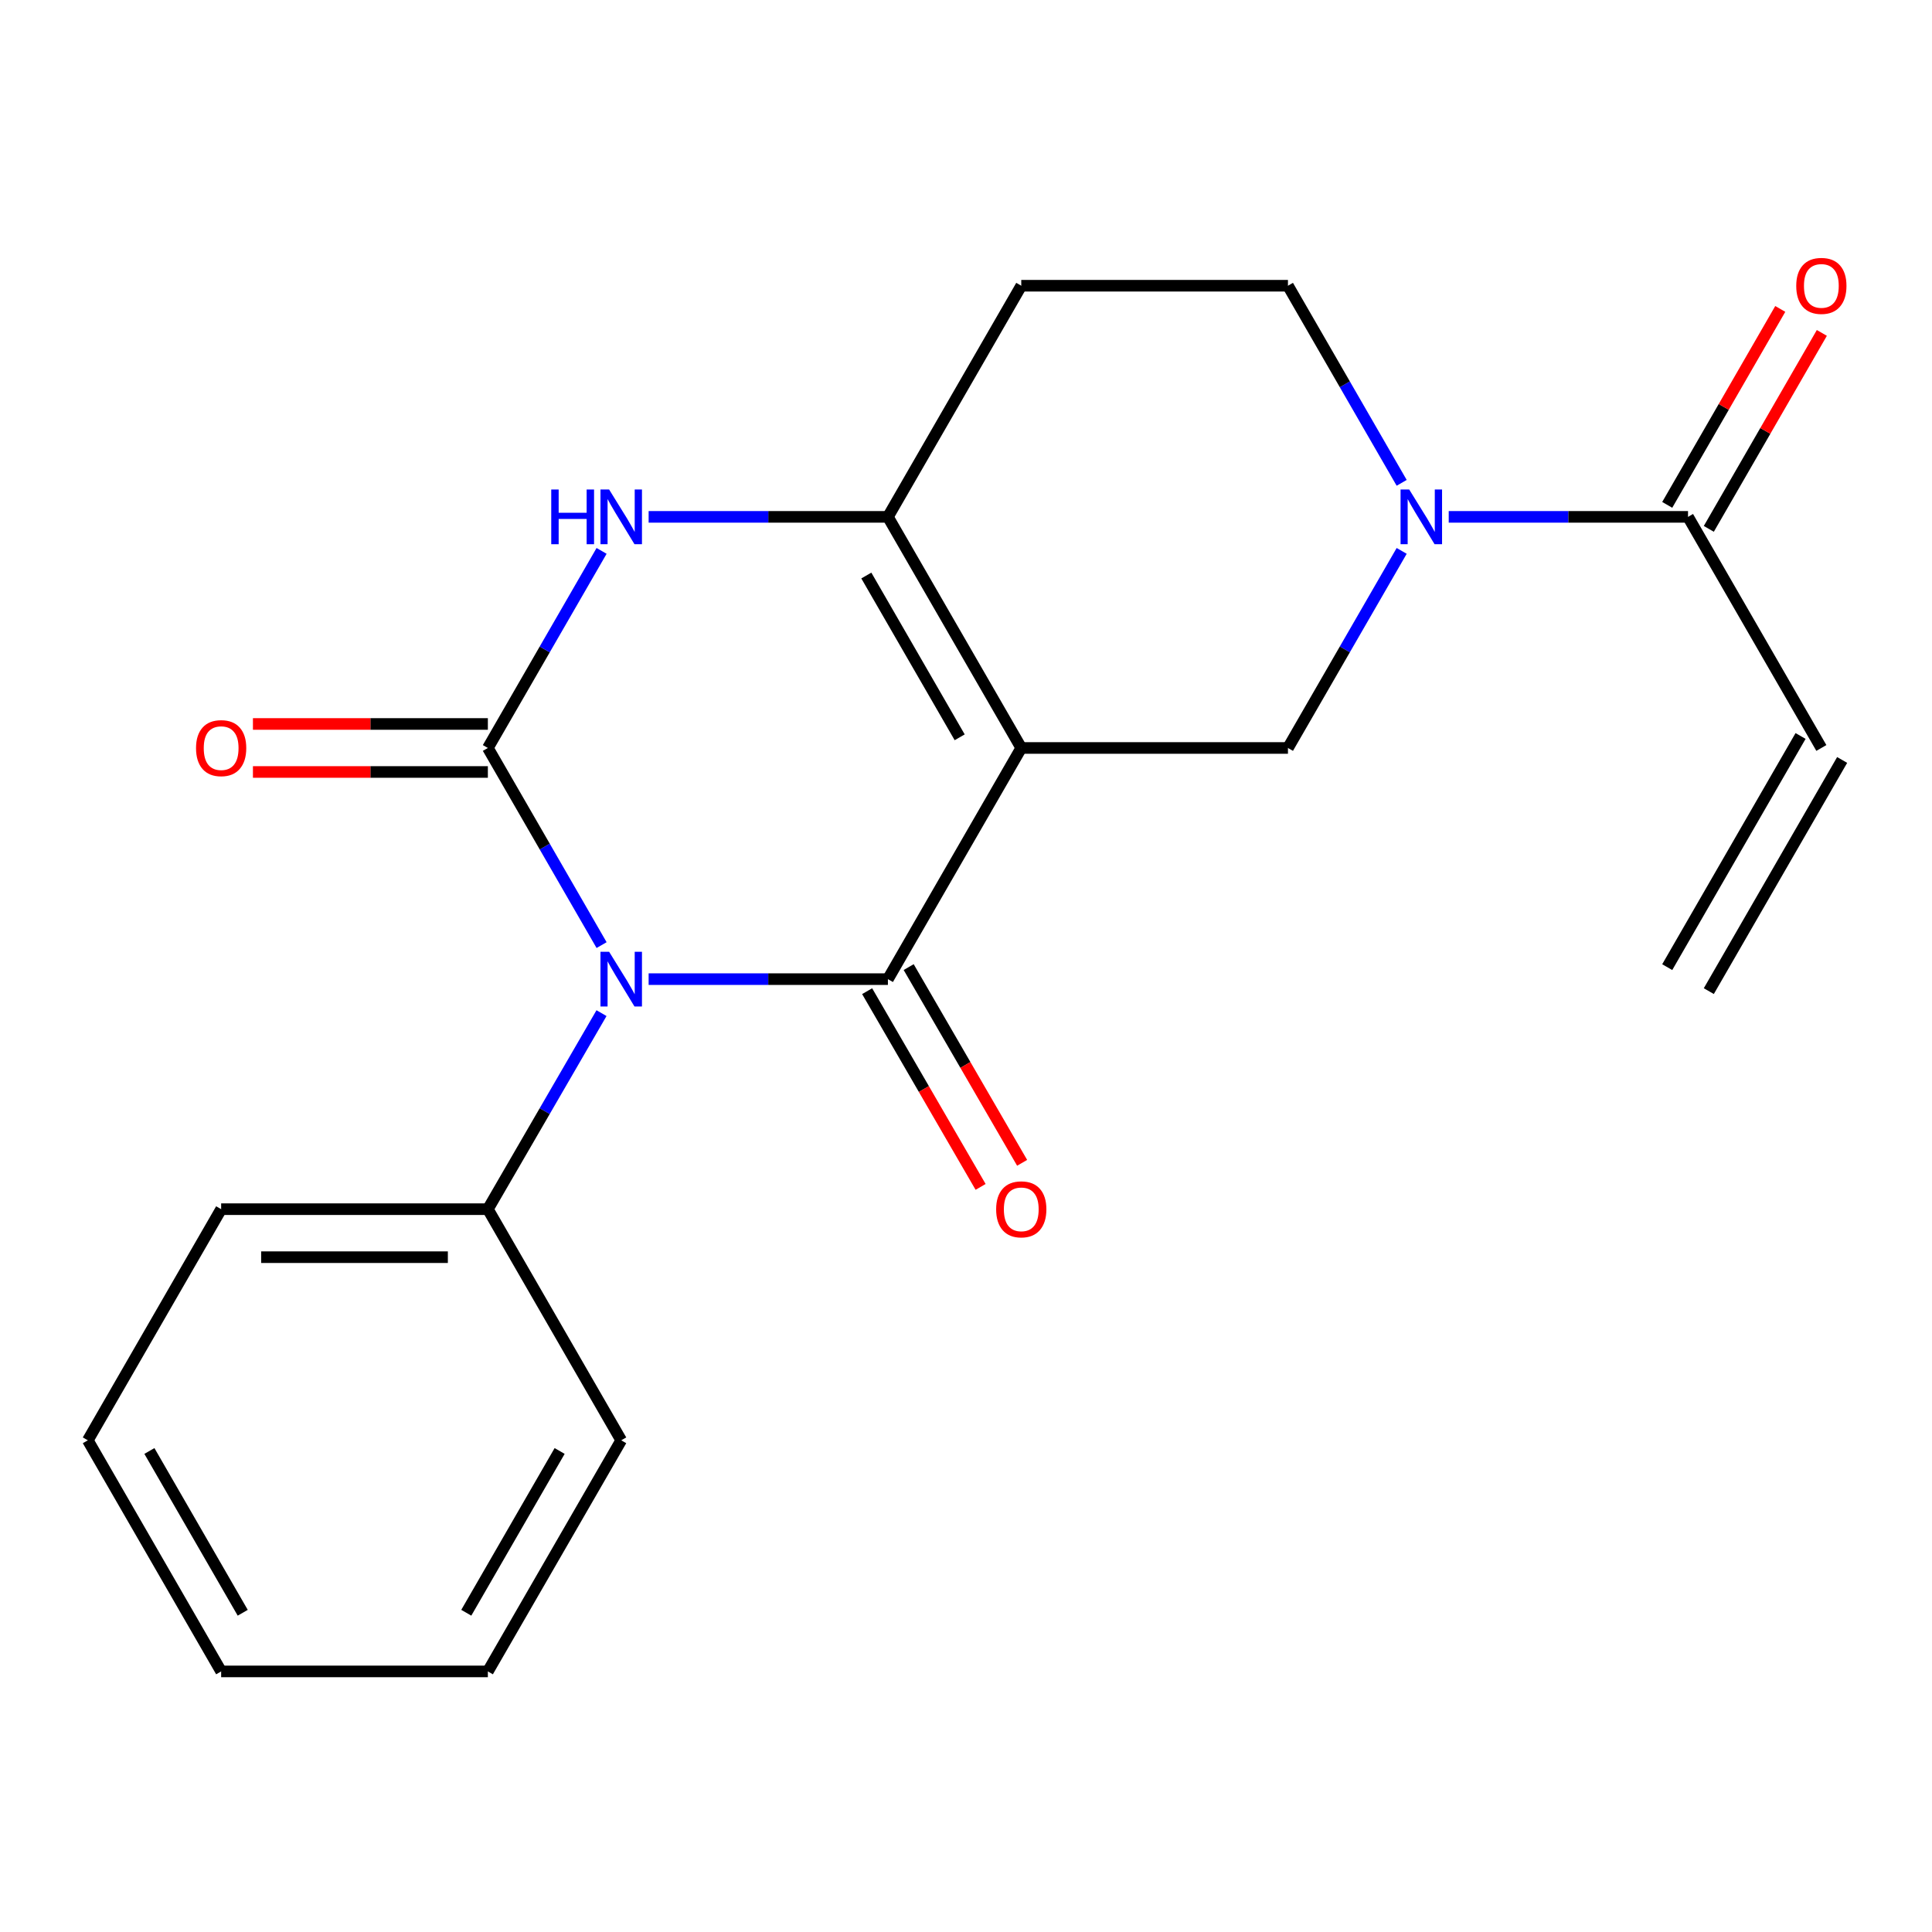 <?xml version='1.0' encoding='iso-8859-1'?>
<svg version='1.1' baseProfile='full'
              xmlns='http://www.w3.org/2000/svg'
                      xmlns:rdkit='http://www.rdkit.org/xml'
                      xmlns:xlink='http://www.w3.org/1999/xlink'
                  xml:space='preserve'
width='1000px' height='1000px' viewBox='0 0 1000 1000'>
<!-- END OF HEADER -->
<rect style='opacity:1.0;fill:#FFFFFF;stroke:none' width='1000' height='1000' x='0' y='0'> </rect>
<path class='bond-1' d='M 335.733,506.798 L 397.656,506.798' style='fill:none;fill-rule:evenodd;stroke:#0000FF;stroke-width:6px;stroke-linecap:butt;stroke-linejoin:miter;stroke-opacity:1' />
<path class='bond-1' d='M 397.656,506.798 L 459.579,506.798' style='fill:none;fill-rule:evenodd;stroke:#000000;stroke-width:6px;stroke-linecap:butt;stroke-linejoin:miter;stroke-opacity:1' />
<path class='bond-2' d='M 311.381,489.185 L 281.949,438.167' style='fill:none;fill-rule:evenodd;stroke:#0000FF;stroke-width:6px;stroke-linecap:butt;stroke-linejoin:miter;stroke-opacity:1' />
<path class='bond-2' d='M 281.949,438.167 L 252.517,387.149' style='fill:none;fill-rule:evenodd;stroke:#000000;stroke-width:6px;stroke-linecap:butt;stroke-linejoin:miter;stroke-opacity:1' />
<path class='bond-9' d='M 311.339,524.399 L 281.928,575.133' style='fill:none;fill-rule:evenodd;stroke:#0000FF;stroke-width:6px;stroke-linecap:butt;stroke-linejoin:miter;stroke-opacity:1' />
<path class='bond-9' d='M 281.928,575.133 L 252.517,625.867' style='fill:none;fill-rule:evenodd;stroke:#000000;stroke-width:6px;stroke-linecap:butt;stroke-linejoin:miter;stroke-opacity:1' />
<path class='bond-0' d='M 528.605,387.149 L 459.579,506.798' style='fill:none;fill-rule:evenodd;stroke:#000000;stroke-width:6px;stroke-linecap:butt;stroke-linejoin:miter;stroke-opacity:1' />
<path class='bond-6' d='M 528.605,387.149 L 666.642,387.149' style='fill:none;fill-rule:evenodd;stroke:#000000;stroke-width:6px;stroke-linecap:butt;stroke-linejoin:miter;stroke-opacity:1' />
<path class='bond-21' d='M 528.605,387.149 L 459.579,267.528' style='fill:none;fill-rule:evenodd;stroke:#000000;stroke-width:6px;stroke-linecap:butt;stroke-linejoin:miter;stroke-opacity:1' />
<path class='bond-21' d='M 496.728,381.626 L 448.41,297.891' style='fill:none;fill-rule:evenodd;stroke:#000000;stroke-width:6px;stroke-linecap:butt;stroke-linejoin:miter;stroke-opacity:1' />
<path class='bond-10' d='M 448.83,513.029 L 478.195,563.683' style='fill:none;fill-rule:evenodd;stroke:#000000;stroke-width:6px;stroke-linecap:butt;stroke-linejoin:miter;stroke-opacity:1' />
<path class='bond-10' d='M 478.195,563.683 L 507.56,614.337' style='fill:none;fill-rule:evenodd;stroke:#FF0000;stroke-width:6px;stroke-linecap:butt;stroke-linejoin:miter;stroke-opacity:1' />
<path class='bond-10' d='M 470.328,500.567 L 499.693,551.221' style='fill:none;fill-rule:evenodd;stroke:#000000;stroke-width:6px;stroke-linecap:butt;stroke-linejoin:miter;stroke-opacity:1' />
<path class='bond-10' d='M 499.693,551.221 L 529.057,601.875' style='fill:none;fill-rule:evenodd;stroke:#FF0000;stroke-width:6px;stroke-linecap:butt;stroke-linejoin:miter;stroke-opacity:1' />
<path class='bond-4' d='M 252.517,387.149 L 281.948,336.145' style='fill:none;fill-rule:evenodd;stroke:#000000;stroke-width:6px;stroke-linecap:butt;stroke-linejoin:miter;stroke-opacity:1' />
<path class='bond-4' d='M 281.948,336.145 L 311.379,285.141' style='fill:none;fill-rule:evenodd;stroke:#0000FF;stroke-width:6px;stroke-linecap:butt;stroke-linejoin:miter;stroke-opacity:1' />
<path class='bond-11' d='M 252.517,374.725 L 191.717,374.725' style='fill:none;fill-rule:evenodd;stroke:#000000;stroke-width:6px;stroke-linecap:butt;stroke-linejoin:miter;stroke-opacity:1' />
<path class='bond-11' d='M 191.717,374.725 L 130.917,374.725' style='fill:none;fill-rule:evenodd;stroke:#FF0000;stroke-width:6px;stroke-linecap:butt;stroke-linejoin:miter;stroke-opacity:1' />
<path class='bond-11' d='M 252.517,399.574 L 191.717,399.574' style='fill:none;fill-rule:evenodd;stroke:#000000;stroke-width:6px;stroke-linecap:butt;stroke-linejoin:miter;stroke-opacity:1' />
<path class='bond-11' d='M 191.717,399.574 L 130.917,399.574' style='fill:none;fill-rule:evenodd;stroke:#FF0000;stroke-width:6px;stroke-linecap:butt;stroke-linejoin:miter;stroke-opacity:1' />
<path class='bond-3' d='M 459.579,267.528 L 397.656,267.528' style='fill:none;fill-rule:evenodd;stroke:#000000;stroke-width:6px;stroke-linecap:butt;stroke-linejoin:miter;stroke-opacity:1' />
<path class='bond-3' d='M 397.656,267.528 L 335.733,267.528' style='fill:none;fill-rule:evenodd;stroke:#0000FF;stroke-width:6px;stroke-linecap:butt;stroke-linejoin:miter;stroke-opacity:1' />
<path class='bond-8' d='M 459.579,267.528 L 528.605,147.894' style='fill:none;fill-rule:evenodd;stroke:#000000;stroke-width:6px;stroke-linecap:butt;stroke-linejoin:miter;stroke-opacity:1' />
<path class='bond-5' d='M 725.504,285.141 L 696.073,336.145' style='fill:none;fill-rule:evenodd;stroke:#0000FF;stroke-width:6px;stroke-linecap:butt;stroke-linejoin:miter;stroke-opacity:1' />
<path class='bond-5' d='M 696.073,336.145 L 666.642,387.149' style='fill:none;fill-rule:evenodd;stroke:#000000;stroke-width:6px;stroke-linecap:butt;stroke-linejoin:miter;stroke-opacity:1' />
<path class='bond-7' d='M 749.858,267.528 L 811.788,267.528' style='fill:none;fill-rule:evenodd;stroke:#0000FF;stroke-width:6px;stroke-linecap:butt;stroke-linejoin:miter;stroke-opacity:1' />
<path class='bond-7' d='M 811.788,267.528 L 873.718,267.528' style='fill:none;fill-rule:evenodd;stroke:#000000;stroke-width:6px;stroke-linecap:butt;stroke-linejoin:miter;stroke-opacity:1' />
<path class='bond-23' d='M 725.505,249.915 L 696.073,198.904' style='fill:none;fill-rule:evenodd;stroke:#0000FF;stroke-width:6px;stroke-linecap:butt;stroke-linejoin:miter;stroke-opacity:1' />
<path class='bond-23' d='M 696.073,198.904 L 666.642,147.894' style='fill:none;fill-rule:evenodd;stroke:#000000;stroke-width:6px;stroke-linecap:butt;stroke-linejoin:miter;stroke-opacity:1' />
<path class='bond-13' d='M 873.718,267.528 L 942.729,387.149' style='fill:none;fill-rule:evenodd;stroke:#000000;stroke-width:6px;stroke-linecap:butt;stroke-linejoin:miter;stroke-opacity:1' />
<path class='bond-14' d='M 884.48,273.737 L 913.733,223.026' style='fill:none;fill-rule:evenodd;stroke:#000000;stroke-width:6px;stroke-linecap:butt;stroke-linejoin:miter;stroke-opacity:1' />
<path class='bond-14' d='M 913.733,223.026 L 942.985,172.315' style='fill:none;fill-rule:evenodd;stroke:#FF0000;stroke-width:6px;stroke-linecap:butt;stroke-linejoin:miter;stroke-opacity:1' />
<path class='bond-14' d='M 862.955,261.32 L 892.208,210.609' style='fill:none;fill-rule:evenodd;stroke:#000000;stroke-width:6px;stroke-linecap:butt;stroke-linejoin:miter;stroke-opacity:1' />
<path class='bond-14' d='M 892.208,210.609 L 921.461,159.898' style='fill:none;fill-rule:evenodd;stroke:#FF0000;stroke-width:6px;stroke-linecap:butt;stroke-linejoin:miter;stroke-opacity:1' />
<path class='bond-12' d='M 528.605,147.894 L 666.642,147.894' style='fill:none;fill-rule:evenodd;stroke:#000000;stroke-width:6px;stroke-linecap:butt;stroke-linejoin:miter;stroke-opacity:1' />
<path class='bond-16' d='M 252.517,625.867 L 114.466,625.867' style='fill:none;fill-rule:evenodd;stroke:#000000;stroke-width:6px;stroke-linecap:butt;stroke-linejoin:miter;stroke-opacity:1' />
<path class='bond-16' d='M 231.809,650.716 L 135.174,650.716' style='fill:none;fill-rule:evenodd;stroke:#000000;stroke-width:6px;stroke-linecap:butt;stroke-linejoin:miter;stroke-opacity:1' />
<path class='bond-17' d='M 252.517,625.867 L 321.542,745.501' style='fill:none;fill-rule:evenodd;stroke:#000000;stroke-width:6px;stroke-linecap:butt;stroke-linejoin:miter;stroke-opacity:1' />
<path class='bond-15' d='M 931.967,380.942 L 862.955,500.59' style='fill:none;fill-rule:evenodd;stroke:#000000;stroke-width:6px;stroke-linecap:butt;stroke-linejoin:miter;stroke-opacity:1' />
<path class='bond-15' d='M 953.492,393.357 L 884.48,513.006' style='fill:none;fill-rule:evenodd;stroke:#000000;stroke-width:6px;stroke-linecap:butt;stroke-linejoin:miter;stroke-opacity:1' />
<path class='bond-19' d='M 114.466,625.867 L 45.455,745.501' style='fill:none;fill-rule:evenodd;stroke:#000000;stroke-width:6px;stroke-linecap:butt;stroke-linejoin:miter;stroke-opacity:1' />
<path class='bond-18' d='M 321.542,745.501 L 252.517,865.122' style='fill:none;fill-rule:evenodd;stroke:#000000;stroke-width:6px;stroke-linecap:butt;stroke-linejoin:miter;stroke-opacity:1' />
<path class='bond-18' d='M 289.666,751.025 L 241.348,834.76' style='fill:none;fill-rule:evenodd;stroke:#000000;stroke-width:6px;stroke-linecap:butt;stroke-linejoin:miter;stroke-opacity:1' />
<path class='bond-20' d='M 252.517,865.122 L 114.466,865.122' style='fill:none;fill-rule:evenodd;stroke:#000000;stroke-width:6px;stroke-linecap:butt;stroke-linejoin:miter;stroke-opacity:1' />
<path class='bond-22' d='M 45.455,745.501 L 114.466,865.122' style='fill:none;fill-rule:evenodd;stroke:#000000;stroke-width:6px;stroke-linecap:butt;stroke-linejoin:miter;stroke-opacity:1' />
<path class='bond-22' d='M 77.33,751.027 L 125.638,834.762' style='fill:none;fill-rule:evenodd;stroke:#000000;stroke-width:6px;stroke-linecap:butt;stroke-linejoin:miter;stroke-opacity:1' />
<path  class='atom-0' d='M 315.282 492.638
L 324.562 507.638
Q 325.482 509.118, 326.962 511.798
Q 328.442 514.478, 328.522 514.638
L 328.522 492.638
L 332.282 492.638
L 332.282 520.958
L 328.402 520.958
L 318.442 504.558
Q 317.282 502.638, 316.042 500.438
Q 314.842 498.238, 314.482 497.558
L 314.482 520.958
L 310.802 520.958
L 310.802 492.638
L 315.282 492.638
' fill='#0000FF'/>
<path  class='atom-5' d='M 285.322 253.368
L 289.162 253.368
L 289.162 265.408
L 303.642 265.408
L 303.642 253.368
L 307.482 253.368
L 307.482 281.688
L 303.642 281.688
L 303.642 268.608
L 289.162 268.608
L 289.162 281.688
L 285.322 281.688
L 285.322 253.368
' fill='#0000FF'/>
<path  class='atom-5' d='M 315.282 253.368
L 324.562 268.368
Q 325.482 269.848, 326.962 272.528
Q 328.442 275.208, 328.522 275.368
L 328.522 253.368
L 332.282 253.368
L 332.282 281.688
L 328.402 281.688
L 318.442 265.288
Q 317.282 263.368, 316.042 261.168
Q 314.842 258.968, 314.482 258.288
L 314.482 281.688
L 310.802 281.688
L 310.802 253.368
L 315.282 253.368
' fill='#0000FF'/>
<path  class='atom-6' d='M 729.407 253.368
L 738.687 268.368
Q 739.607 269.848, 741.087 272.528
Q 742.567 275.208, 742.647 275.368
L 742.647 253.368
L 746.407 253.368
L 746.407 281.688
L 742.527 281.688
L 732.567 265.288
Q 731.407 263.368, 730.167 261.168
Q 728.967 258.968, 728.607 258.288
L 728.607 281.688
L 724.927 281.688
L 724.927 253.368
L 729.407 253.368
' fill='#0000FF'/>
<path  class='atom-11' d='M 515.605 625.947
Q 515.605 619.147, 518.965 615.347
Q 522.325 611.547, 528.605 611.547
Q 534.885 611.547, 538.245 615.347
Q 541.605 619.147, 541.605 625.947
Q 541.605 632.827, 538.205 636.747
Q 534.805 640.627, 528.605 640.627
Q 522.365 640.627, 518.965 636.747
Q 515.605 632.867, 515.605 625.947
M 528.605 637.427
Q 532.925 637.427, 535.245 634.547
Q 537.605 631.627, 537.605 625.947
Q 537.605 620.387, 535.245 617.587
Q 532.925 614.747, 528.605 614.747
Q 524.285 614.747, 521.925 617.547
Q 519.605 620.347, 519.605 625.947
Q 519.605 631.667, 521.925 634.547
Q 524.285 637.427, 528.605 637.427
' fill='#FF0000'/>
<path  class='atom-12' d='M 101.466 387.229
Q 101.466 380.429, 104.826 376.629
Q 108.186 372.829, 114.466 372.829
Q 120.746 372.829, 124.106 376.629
Q 127.466 380.429, 127.466 387.229
Q 127.466 394.109, 124.066 398.029
Q 120.666 401.909, 114.466 401.909
Q 108.226 401.909, 104.826 398.029
Q 101.466 394.149, 101.466 387.229
M 114.466 398.709
Q 118.786 398.709, 121.106 395.829
Q 123.466 392.909, 123.466 387.229
Q 123.466 381.669, 121.106 378.869
Q 118.786 376.029, 114.466 376.029
Q 110.146 376.029, 107.786 378.829
Q 105.466 381.629, 105.466 387.229
Q 105.466 392.949, 107.786 395.829
Q 110.146 398.709, 114.466 398.709
' fill='#FF0000'/>
<path  class='atom-15' d='M 929.729 147.974
Q 929.729 141.174, 933.089 137.374
Q 936.449 133.574, 942.729 133.574
Q 949.009 133.574, 952.369 137.374
Q 955.729 141.174, 955.729 147.974
Q 955.729 154.854, 952.329 158.774
Q 948.929 162.654, 942.729 162.654
Q 936.489 162.654, 933.089 158.774
Q 929.729 154.894, 929.729 147.974
M 942.729 159.454
Q 947.049 159.454, 949.369 156.574
Q 951.729 153.654, 951.729 147.974
Q 951.729 142.414, 949.369 139.614
Q 947.049 136.774, 942.729 136.774
Q 938.409 136.774, 936.049 139.574
Q 933.729 142.374, 933.729 147.974
Q 933.729 153.694, 936.049 156.574
Q 938.409 159.454, 942.729 159.454
' fill='#FF0000'/>
</svg>
